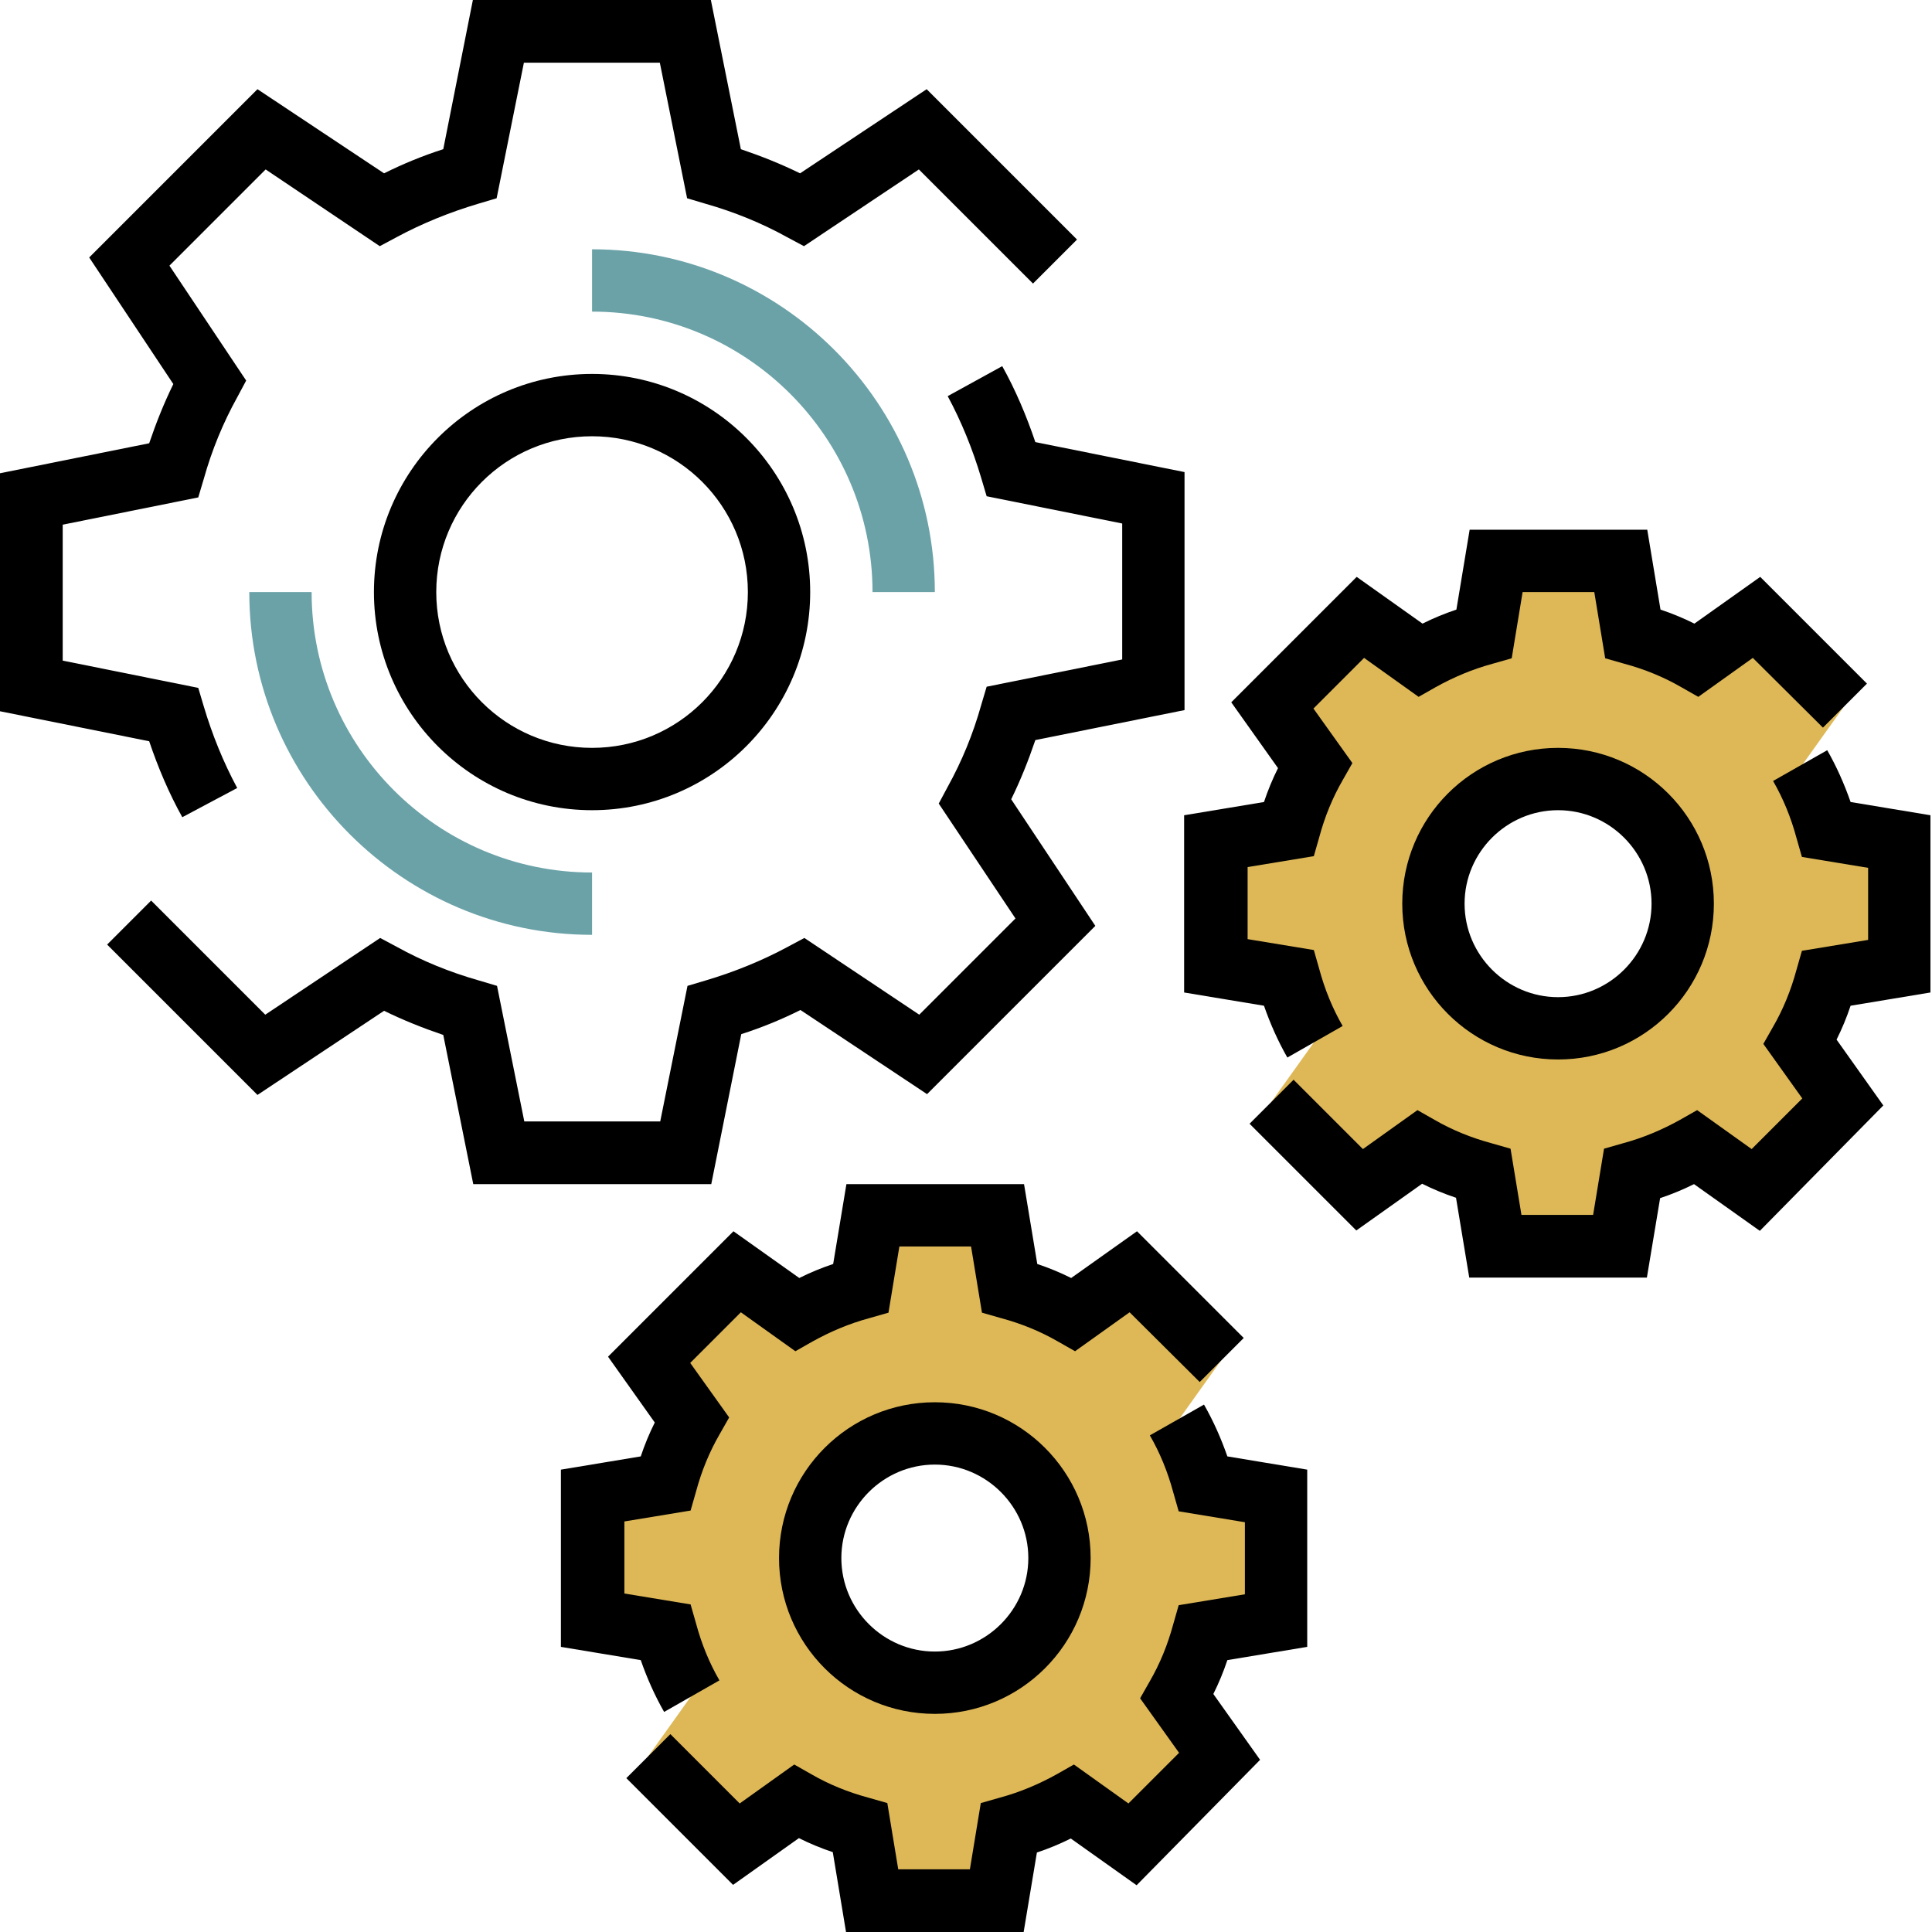 <svg id="Capa_1" xmlns="http://www.w3.org/2000/svg" viewBox="0 0 496 496"><style>.st0{fill:#deb857}.st1{fill:#6aa2a8}</style><path class="st0" d="M488 248v-32l-18.6-3.1c-1.6-5.8-3.9-11.3-6.8-16.4l11-15.4-22.6-22.6-15.4 11c-5.1-2.9-10.6-5.2-16.4-6.8L416 144h-32l-3.1 18.6c-5.8 1.6-11.3 3.9-16.4 6.8l-15.4-11-22.6 22.6 11 15.4c-2.9 5.1-5.2 10.6-6.8 16.4L312 216v32l18.6 3.1c1.6 5.8 3.9 11.3 6.8 16.4l-11 15.4 22.6 22.6 15.4-11c5.1 2.9 10.6 5.2 16.4 6.8L384 320h32l3.1-18.6c5.8-1.6 11.3-3.9 16.4-6.8l15.4 11 22.6-22.6-11-15.4c2.9-5.1 5.2-10.6 6.8-16.4L488 248zm-88 16c-17.7 0-32-14.3-32-32s14.3-32 32-32 32 14.3 32 32-14.3 32-32 32zM328 416v-32l-18.6-3.1c-1.6-5.8-3.9-11.3-6.8-16.4l11-15.4-22.6-22.6-15.4 11c-5.1-2.9-10.6-5.2-16.4-6.8L256 312h-32l-3.1 18.6c-5.8 1.6-11.3 3.9-16.4 6.8l-15.4-11-22.6 22.6 11 15.4c-2.9 5.1-5.2 10.6-6.8 16.4L152 384v32l18.6 3.1c1.6 5.8 3.9 11.3 6.8 16.4l-11 15.4 22.6 22.6 15.4-11c5.1 2.9 10.6 5.2 16.4 6.8L224 488h32l3.1-18.6c5.8-1.6 11.3-3.9 16.4-6.8l15.4 11 22.6-22.6-11-15.4c2.9-5.1 5.2-10.6 6.8-16.4L328 416zm-88 16c-17.7 0-32-14.3-32-32s14.3-32 32-32 32 14.3 32 32-14.3 32-32 32z"/><path d="M182.6 304h-61.1l-7.7-38.3c-5.3-1.8-10.3-3.8-15.2-6.2l-32.5 21.6-38.6-38.6 11.3-11.3 29.3 29.3 29.5-19.7 4.3 2.3c6.5 3.6 13.6 6.5 21 8.6l4.7 1.4 7 34.8h34.9l7-34.8 4.7-1.4c7.4-2.2 14.5-5.1 21-8.6l4.3-2.3 29.5 19.7 24.7-24.7-19.7-29.5 2.3-4.3c3.6-6.5 6.5-13.5 8.6-21l1.4-4.7 34.8-7v-34.9l-34.8-7-1.4-4.7c-2.2-7.4-5.1-14.5-8.6-21l14-7.7c3.4 6.1 6.2 12.7 8.5 19.5l38.3 7.7v61.1l-38.3 7.7c-1.8 5.3-3.8 10.3-6.2 15.2l21.6 32.5-43.2 43.2-32.5-21.6c-4.8 2.4-9.9 4.5-15.2 6.2l-7.7 38.5zM46.8 209.8c-3.4-6.1-6.2-12.7-8.5-19.5L0 182.6v-61.1l38.3-7.7c1.8-5.3 3.8-10.3 6.2-15.2L22.9 66.1l43.2-43.2 32.5 21.6c4.8-2.4 9.9-4.5 15.2-6.2L121.4 0h61.1l7.7 38.3c5.3 1.8 10.3 3.8 15.2 6.2l32.5-21.6 38.6 38.6-11.3 11.3-29.3-29.3-29.5 19.7-4.3-2.3c-6.5-3.6-13.6-6.5-21-8.6l-4.7-1.4-7-34.8h-34.9l-7 34.8-4.7 1.4c-7.4 2.2-14.5 5.1-21 8.6l-4.3 2.3-29.3-19.7-24.7 24.7 19.7 29.5-2.3 4.3c-3.6 6.5-6.5 13.5-8.6 21l-1.4 4.7-34.8 7v34.9l34.8 7 1.4 4.7c2.2 7.4 5.1 14.5 8.6 21l-14.1 7.5z"/><g><path class="st1" d="M240 152h-16c0-39.7-32.3-72-72-72V64c48.5 0 88 39.5 88 88zM152 240c-48.5 0-88-39.5-88-88h16c0 39.7 32.3 72 72 72v16z"/></g><g><path d="M152 208c-30.9 0-56-25.1-56-56s25.1-56 56-56 56 25.1 56 56-25.1 56-56 56zm0-96c-22.1 0-40 17.9-40 40s17.9 40 40 40 40-17.9 40-40-17.9-40-40-40zM262.8 496h-45.6l-3.4-20.5c-3-1-5.9-2.2-8.7-3.6l-16.9 12-27.4-27.4 11.3-11.3 17.8 17.8 14-10 4.4 2.5c4.5 2.6 9.4 4.6 14.6 6l4.9 1.4 2.8 17H249l2.8-17 4.9-1.4c5.2-1.4 10.1-3.5 14.6-6l4.4-2.5 14 10 13-13-10-14 2.5-4.4c2.6-4.5 4.6-9.4 6-14.6l1.4-4.9 17-2.8v-18.5l-17-2.8-1.4-4.9c-1.4-5.2-3.4-10.1-6-14.6l13.9-7.9c2.4 4.2 4.4 8.7 6 13.3l20.5 3.4v45.5l-20.5 3.4c-1 3-2.2 5.9-3.6 8.7l12 16.9-31.7 32.2-16.9-12c-2.8 1.4-5.7 2.6-8.7 3.6l-3.4 20.4zM170.5 439.5c-2.4-4.2-4.4-8.7-6-13.3l-20.5-3.4v-45.5l20.5-3.4c1-3 2.2-5.9 3.6-8.7l-12-16.9 32.2-32.2 16.9 12c2.8-1.4 5.7-2.6 8.7-3.6l3.4-20.5h45.6l3.4 20.5c3 1 5.9 2.2 8.7 3.6l16.9-12 27.4 27.4-11.3 11.3-18-17.9-14 10-4.4-2.5c-4.5-2.6-9.4-4.6-14.6-6l-4.9-1.4-2.8-17h-18.4l-2.8 17-4.9 1.4c-5.2 1.4-10.1 3.5-14.6 6l-4.4 2.5-14-10-13 13 10 14-2.5 4.4c-2.6 4.5-4.6 9.4-6 14.6l-1.4 4.9-17 2.8v18.5l17 2.8 1.4 4.9c1.4 5.2 3.4 10.1 6 14.6l-14.2 8.1z"/><path d="M240 440c-22.1 0-40-17.9-40-40s17.9-40 40-40 40 17.9 40 40-17.9 40-40 40zm0-64c-13.2 0-24 10.8-24 24s10.8 24 24 24 24-10.8 24-24-10.8-24-24-24zM422.8 328h-45.6l-3.4-20.5c-3-1-5.9-2.2-8.7-3.6l-16.9 12-27.4-27.4 11.3-11.3 17.8 17.8 14-10 4.4 2.5c4.5 2.6 9.4 4.6 14.6 6l4.9 1.4 2.8 17H409l2.8-17 4.9-1.4c5.2-1.4 10.1-3.5 14.6-6l4.4-2.5 14 10 13-13-10-14 2.5-4.4c2.6-4.5 4.6-9.4 6-14.6l1.4-4.9 17-2.8v-18.5l-17-2.8-1.4-4.9c-1.4-5.2-3.4-10.1-6-14.6l13.9-7.9c2.4 4.2 4.4 8.7 6 13.3l20.5 3.4v45.5l-20.5 3.4c-1 3-2.2 5.9-3.6 8.7l12 16.9-31.7 32.2-16.9-12c-2.8 1.4-5.7 2.6-8.7 3.6l-3.4 20.4zM330.5 271.5c-2.4-4.2-4.4-8.7-6-13.3l-20.5-3.4v-45.5l20.5-3.4c1-3 2.2-5.9 3.6-8.7l-12-16.9 32.2-32.2 16.9 12c2.8-1.4 5.7-2.6 8.7-3.6l3.4-20.5h45.6l3.4 20.5c3 1 5.9 2.2 8.7 3.6l16.9-12 27.4 27.4-11.3 11.3-18-17.9-14 10-4.4-2.5c-4.5-2.6-9.4-4.6-14.6-6l-4.9-1.4-2.8-17h-18.4l-2.8 17-4.9 1.4c-5.2 1.4-10.1 3.5-14.6 6l-4.4 2.5-14-10-13 13 10 14-2.5 4.4c-2.6 4.5-4.6 9.4-6 14.6l-1.4 4.9-17 2.8v18.5l17 2.8 1.4 4.9c1.4 5.2 3.4 10.1 6 14.6l-14.2 8.1z"/><path d="M400 272c-22.1 0-40-17.9-40-40s17.9-40 40-40 40 17.9 40 40-17.9 40-40 40zm0-64c-13.2 0-24 10.8-24 24s10.8 24 24 24 24-10.8 24-24-10.8-24-24-24z"/></g></svg>
